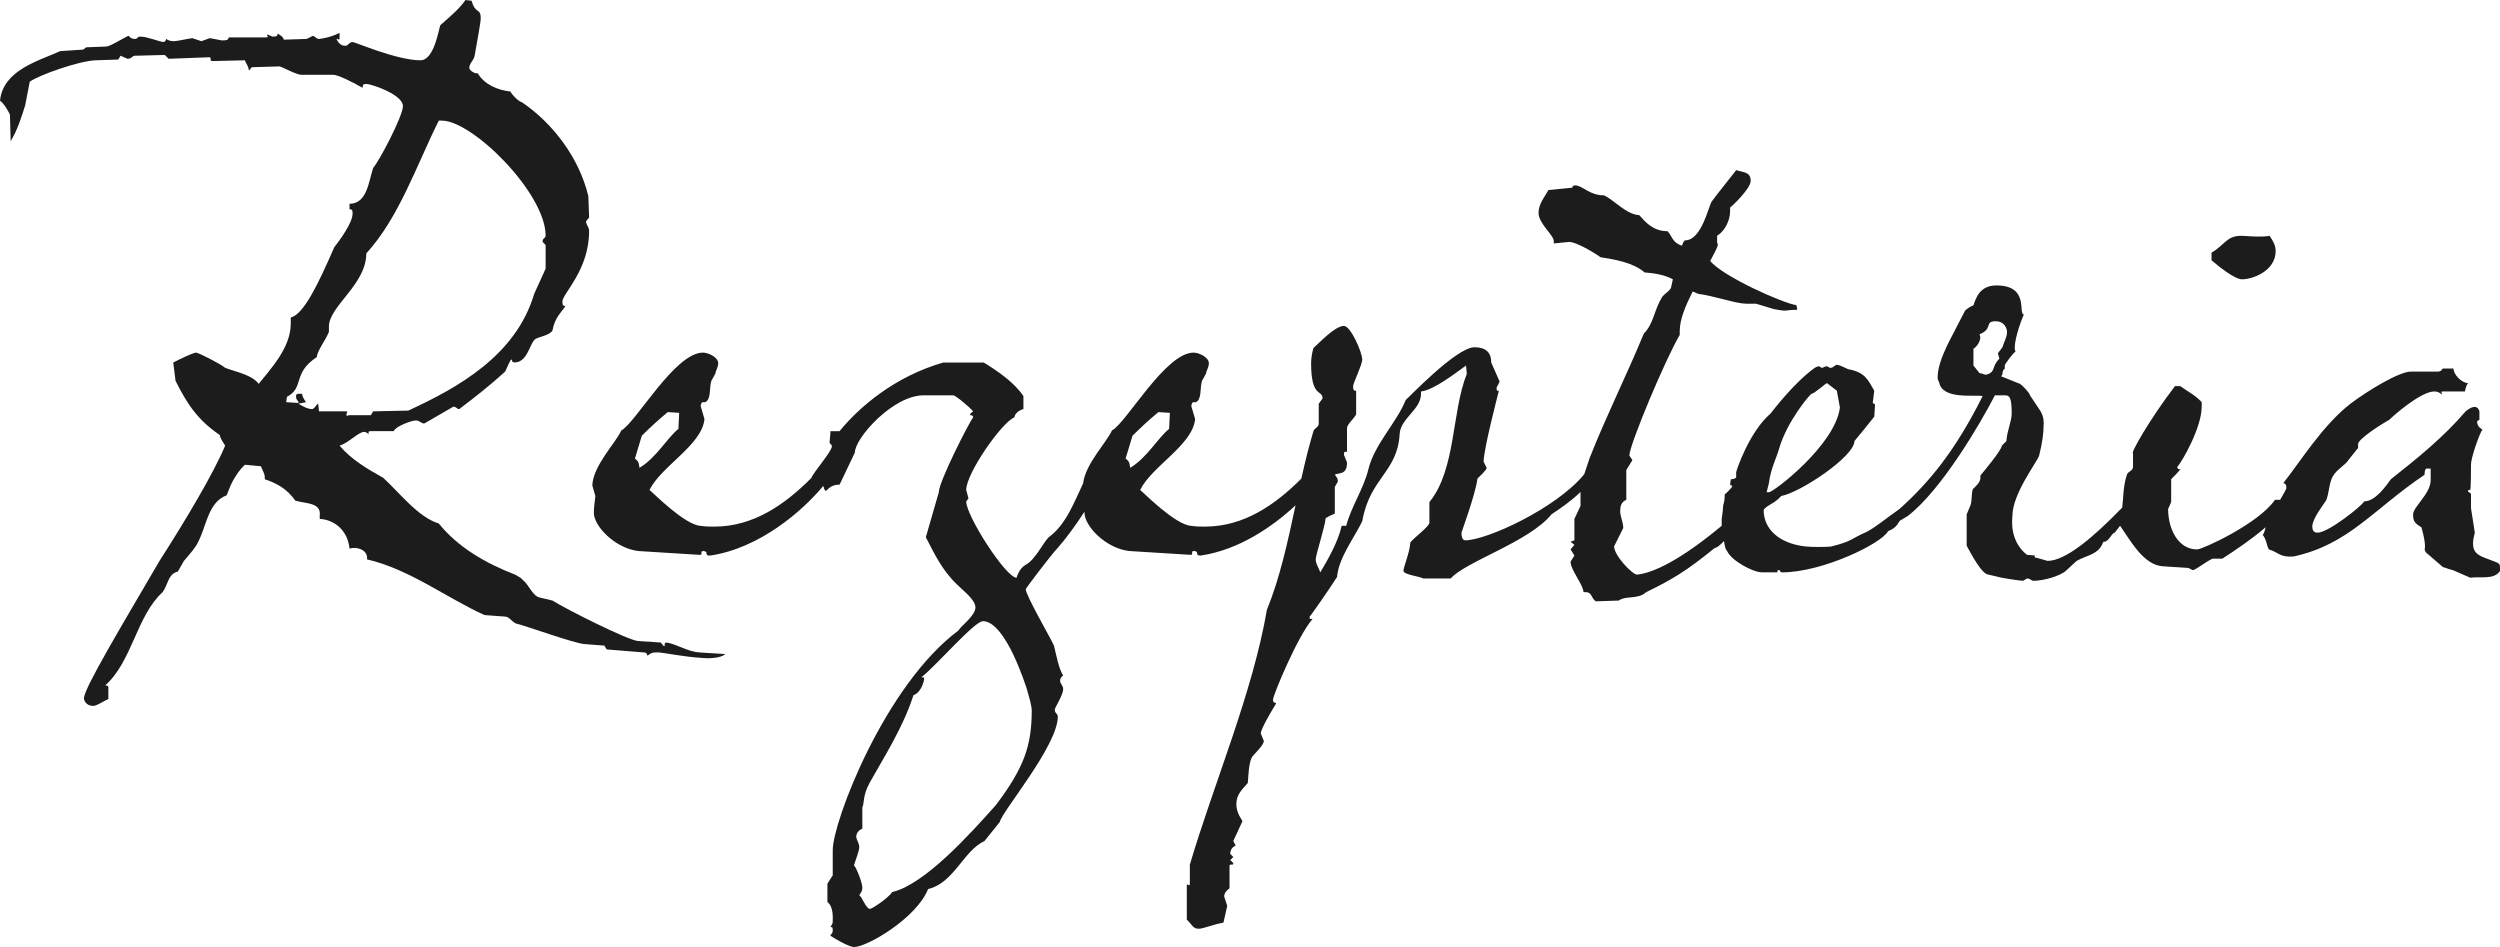 <svg version="1.1" id="Ebene_1" xmlns="http://www.w3.org/2000/svg" x="0" y="0" viewBox="0 0 1317.24 498.99" xml:space="preserve"><style>.st0{fill:#1c1c1c}</style><path class="st0" d="M1199.03 132.29c0-2.81-1.21-5.23-3.22-8.04-2.01.4-4.02.4-6.03.4-3.62 0-6.84-.4-9.25-.4-7.24 0-8.85 5.23-15.28 8.85v4.02c3.22 2.81 12.06 10.05 16.08 10.05 5.64-.01 17.7-4.43 17.7-14.88zM1309.2 293.92c-5.23-2.01-7.64-4.42-5.23-13.27l-2.01-12.87v-7.64l-1.61-1.21c0-.8.4-.8 1.21-.8 0 0 .4 0 .4-13.27 0-4.02 4.82-17.29 6.03-18.5-2.01-1.21-2.81-2.41-2.81-4.42l1.21-.8v-4.42c-1.21-4.02-4.82-2.01-7.24 0-12.06 14.07-25.73 24.93-39.4 35.79-2.41 3.22-8.04 11.66-14.07 11.66-1.21 2.41-18.9 16.49-24.53 16.49-1.21 0-2.81-.4-2.81-3.22 0-4.02 5.63-11.26 7.24-13.67 1.61-3.62 1.61-9.65 3.62-12.87 2.01-3.62 6.43-5.63 8.44-8.85l4.82-6.03v-2.01c0-2.81 12.87-10.86 16.49-12.87 2.01-2.01 16.49-14.88 23.72-14.88 2.01 0 2.81.8 4.02 1.61 0-.8-.4-1.21-.4-1.21 0-.4.4-.4 1.21-.4h11.26c.4-2.01.8-3.22 1.61-4.42-3.22 0-7.64-4.42-7.64-7.64h-5.63c-1.21 1.61-1.61 1.61-3.62 1.61h-13.27c-6.03 0-22.11 9.65-31.76 16.89-14.88 11.66-26.14 30.16-35.38 41.82 1.21.4 1.61.8 1.61 2.81 0 .21-1.4 2.88-3.3 6.03h-2.73c-8.44 12.46-38.2 26.14-41.01 26.14-10.05 0-15.28-10.86-15.28-21.31l1.61-3.62v-12.06c1.61-1.61 3.22-3.22 4.82-5.23-1.21 0-1.61-.4-1.61-1.21 2.81-3.22 12.87-20.91 12.87-31.76v-2.41c-3.22-3.62-8.04-6.03-11.26-8.44h-2.81c-13.27 17.29-23.72 35.79-22.11 35.38v7.24c0 2.01-2.81 2.41-3.22 4.02-2.15 6.77-1.72 11.43-2.48 17.39-.24.22-.48.45-.74.71-14.07 14.48-28.95 27.34-38.6 27.34l-5.63-1.61c-.8 0-1.21-.4-1.21-.4 0-.4.4-.8.4-.8l-4.42-.4c-9.65-7.64-7.64-19.7-7.64-20.51 0-11.66 12.87-28.15 14.07-31.76 1.61-6.43 2.41-11.66 2.41-17.29 0-2.81-.8-4.42-1.61-6.03l-5.63-8.44c0-1.21-4.42-5.63-5.23-6.03l-10.05-4.02c1.61-1.21 0-2.41 2.01-4.02v-1.61c0-.8 4.82-7.24 5.63-7.24 0 0-.4-1.21-.4-2.01 0-5.63 4.02-16.08 4.82-17.69-3.22 0 3.22-15.28-14.47-15.28-8.85 0-10.86 6.84-12.06 10.45-2.01.8-3.62 2.01-4.42 2.81l-5.23 10.05c.4 0-9.25 15.28-9.25 24.93 0 .8 0 1.21.4 2.01l.4.8c1.61 9.25 18.5 6.43 22.92 7.24-14.48 28.95-28.15 45.44-43.83 59.51-8.04 5.63-12.06 9.25-17.29 12.06-8.44 3.62-7.24 4.83-18.5 7.64-2.01.4-10.86.4-14.07 0-13.27-1.61-21.71-8.85-21.71-19.3 2.81-3.22 5.23-2.81 9.25-7.24 10.45-2.01 38.6-20.91 38.6-28.95 3.62-4.42 7.64-9.25 10.45-12.87l.4-6.43-1.21-.8.8-6.43c-3.22-5.63-4.83-9.65-13.27-11.26-.8 0-4.83-2.41-6.43-2.41-.8 0-2.01 1.61-3.22 1.61s-1.21-.8-2.01-.8c-1.61 0-1.61.8-2.81.8l-1.21-.8c-1.21 0-1.61.4-2.41.8-11.26 8.04-22.92 23.72-23.32 24.13-11.26 9.65-18.09 30.16-18.09 30.96v2.81c-.8.4-1.21.8-2.81.8l-.4 2.81 1.21.8c-.4 1.21-3.62 4.02-4.02 4.42 0 2.81-.4 4.42-.8 5.63-.4 6.03-.8 6.03-.8 7.64v3.22c-21.71 18.09-36.19 24.93-44.63 25.73-2.41 0-12.06-10.05-12.06-14.88l4.82-9.65c0-3.22-1.61-6.03-1.61-8.85 0-2.41.4-4.83 3.22-6.03v-15.68l3.22-5.23-1.61-2.41c0-5.63 19.3-51.47 26.54-63.53v-2.01c0-6.43 3.22-13.67 6.84-20.91l2.81 1.21c8.85 1.21 20.1 5.23 25.33 5.23h5.23l9.25 2.81c8.44 1.61 5.23.4 12.46.4l-.4-2.41c-7.64-1.21-39-15.28-45.44-23.32 2.01-4.02 4.02-7.24 4.02-8.85l-.4-.8v-3.62c4.02-2.41 6.84-8.04 6.84-12.87v-2.01c1.21-.8 10.86-10.05 10.86-14.07 0-4.83-4.02-4.42-7.64-5.63-4.02 5.23-9.65 12.06-12.87 16.49-1.61 2.01-5.23 20.51-14.07 20.51-.4 0-1.21 1.21-1.61 2.81-5.23-1.61-5.23-5.23-7.64-7.64-7.64 0-11.66-4.83-14.88-8.44-6.84-.4-12.87-7.64-18.5-10.45-8.04 0-11.26-5.23-15.28-5.23-1.61 0-1.21.8-1.61 1.21l-12.46 1.21c-2.01 3.62-5.23 7.24-5.23 12.06 0 5.63 8.04 11.66 8.04 14.88v1.21l8.04-.8c4.42 0 15.68 7.24 16.49 8.04 7.64 1.21 17.29 2.81 23.32 8.04 5.23.4 10.45 1.21 14.88 3.62l-.8 3.62c0 2.01-3.22 3.62-4.82 5.63-4.42 7.24-4.42 14.07-9.65 19.3-9.65 23.32-19.3 42.22-28.55 65.54l-2.87 8.62c-14.81 18.06-51.54 34.81-62.67 34.81-1.61 0-2.01-2.01-2.01-4.02 0-.4 7.24-19.7 8.44-28.55.8-.8 4.83-4.42 4.83-5.63l-1.61-3.22c0-6.43 7.24-34.18 8.04-37.39-.8 0-1.21.4-1.21-1.61l1.61-3.22-4.42-10.05c0-5.23-2.81-8.04-8.85-8.04-9.65 0-35.79 27.74-36.19 27.74-4.83 12.06-16.49 23.32-19.7 36.59-2.41 10.05-9.25 20.1-11.66 29.75h-2.41c-2.01 8.85-7.24 17.69-11.26 24.53-.8-2.41-2.41-4.42-2.41-6.84 0-2.41 4.82-16.89 5.23-21.71 1.21-.8 2.81-1.61 4.83-2.41v-14.07l1.61-2.81c0-2.01-.8-2.41-1.61-3.62 2.01-1.21 6.43.4 6.43-6.43l-1.61-4.02c0-2.01.4-1.61 1.61-1.61V225.6c0-2.01 3.22-4.42 4.82-7.24V205.9c-1.21 0-1.61-.4-1.61-2.41 0-1.61 4.82-11.26 4.82-14.07 0-3.62-6.03-17.69-9.65-17.69-4.82 0-13.27 9.25-16.08 11.66-.8 2.81-1.21 5.63-1.21 8.04 0 18.5 6.03 13.67 6.03 18.5l-2.01 2.81v10.45c0 2.01-2.41 2.41-2.81 4.02-2.43 8.14-4.47 16.53-6.37 24.99-13.67 13.65-30.14 25.27-50.73 25.27-2.01 0-4.82 0-7.24-.4-8.44-.4-25.73-18.09-26.94-18.9 6.03-12.46 27.74-23.72 28.95-37.39l-2.01-6.84c.4-1.61.4-2.01 1.21-2.01h1.21c3.22-1.61 2.01-7.24 3.22-11.26l2.01-3.62c.4-2.01 1.61-3.62 1.61-5.63 0-3.22-5.23-5.63-8.04-5.63-14.88 0-35.38 36.99-43.02 41.01-2.72 6.21-14.05 17.67-15.19 27.86-4.38 9.05-8.91 21.85-18.18 28.43-2.81 2.81-7.24 12.06-12.06 14.48-3.62 2.01-4.83 6.84-4.83 6.84-5.63 0-26.54-32.57-26.54-40.21l1.21-1.61-1.21-4.42c0-8.85 18.9-35.79 25.33-38.2.4-2.01 2.01-3.62 4.82-4.42v-6.84c-4.82-7.24-13.67-13.27-20.91-17.69h-21.31c-25.33 7.24-44.23 23.32-54.68 36.19h-4.82v1.21l-.4 4.42c0 1.61.8.4 1.21 2.41-.38 3.07-9.9 13.8-10.78 16.54-13.75 13.83-30.35 25.68-51.14 25.68-2.01 0-4.82 0-7.24-.4-8.44-.4-25.73-18.09-26.94-18.9 6.03-12.46 27.74-23.72 28.95-37.39l-2.01-6.84c.4-1.61.4-2.01 1.21-2.01h1.21c3.22-1.61 2.01-7.24 3.22-11.26l2.01-3.62c.4-2.01 1.61-3.62 1.61-5.63 0-3.22-5.23-5.63-8.04-5.63-14.88 0-35.38 36.99-43.02 41.01-2.81 6.43-14.88 18.5-15.28 28.95l1.61 5.63c-.4 3.22-.8 6.43-.8 8.85 0 6.84 10.86 18.5 23.32 20.1l32.17 2.01c.8 0 1.21 0 1.21-.4v-.8c0-.4 0-.8 1.21-.8 2.81.4 0 2.41 3.22 2.41 26.45-3.82 49.23-23.96 59.74-36.72.44 1.35.68 2.54 1.38 2.54.8 0 2.01-3.22 7.24-3.22l8.04-16.89c0-7.64 20.1-30.16 36.19-30.16h15.68c1.21 0 8.85 6.43 10.45 8.44-.8.8-1.61.8-1.61 2.01 1.21 0 1.61.4 1.61 1.21-1.61 1.61-18.09 33.78-18.09 39.4l-6.84 23.72c4.42 8.44 8.44 17.29 16.49 24.93 3.62 3.62 9.65 8.04 9.65 12.06 0 4.42-8.04 10.05-8.85 12.06-39 28.95-66.34 100.92-66.34 115.8v13.27l-2.81 4.42v9.65c3.22 2.41 2.81 8.04 2.81 10.05s-.8 2.01-1.21 3.22c.8 0 1.21-.4 1.21 1.61s-1.21 2.01-1.21 2.81c.8.8 9.65 6.03 12.46 6.03 6.84 0 32.97-15.28 39-30.56 13.67-3.22 18.5-20.1 29.75-25.33l8.04-10.05c1.21-5.63 30.56-40.21 30.56-55.49 0-1.61-1.61-1.61-1.61-3.62 0-1.21 4.42-7.64 4.42-10.86 0-2.01-1.61-2.81-1.61-4.42 0-.8.4-1.61.8-2.01l.8-.8c-2.41-3.62-3.62-10.86-4.83-15.68-2.01-4.42-14.88-26.54-14.88-29.75 0-.4 13.67-18.5 16.49-21.31 4.4-4.93 9.8-12.25 14.49-19.53-.01.21-.01.43-.01.63 0 6.84 10.86 18.5 23.32 20.1l32.17 2.01c.8 0 1.21 0 1.21-.4v-.8c0-.4 0-.8 1.21-.8 2.81.4 0 2.41 3.22 2.41 20.05-2.9 37.98-15.17 50.07-26.49-4.1 19.13-8.19 38.14-15.09 55.04-7.64 44.23-27.74 90.87-40.61 134.3v10.45l-.4.4c-.4 0-.8-.4-.8-.4-.4 0-.4 0-.4.8v17.69c3.22 3.22 3.22 4.83 6.43 4.83 2.01 0 8.04-2.41 12.87-3.22l2.01-8.85-1.61-4.83c0-2.01 1.21-3.22 2.81-4.42v-11.66c0-.8.4-.8.8-.8h.8s.4 0 .4-.8l-1.61-1.61 1.61-1.61-1.61-1.61c0-2.41 1.21-3.62 2.81-4.42l-1.21-2.41 4.83-10.45c0-.4-3.22-4.02-3.22-8.85s2.41-7.24 6.03-11.26c.4-4.42.4-9.65 2.01-13.27.4-1.21 6.43-6.43 6.43-8.85l-1.61-4.02c0-2.01 4.82-10.45 8.04-15.68 0-.8-1.61 0-1.61-2.01 0-2.41 13.27-34.18 20.91-42.62h-1.21c-.4 0-.4 0-.4-1.21 0 .4 10.45-14.48 14.47-20.91.8-10.05 9.25-20.91 13.27-29.35 4.02-22.92 18.5-25.73 19.7-45.84.4-8.44 11.26-12.87 11.26-21.31v-1.21c6.84-.8 18.09-9.65 23.72-13.67l.4 4.42c-8.04 20.1-5.63 50.26-19.7 67.55v10.86c0 2.01-8.85 8.44-10.05 10.45-.4 5.63-3.62 12.87-3.62 14.88s8.04 2.81 10.45 4.02h14.48c7.64-8.85 41.41-19.3 53.08-33.78 5.18-3.45 10.21-6.92 15.28-11.77v7.34l-3.22 6.84v11.26l-2.01.8 2.01 1.61-2.01 2.41 2.01 3.22-2.01 3.22c0 4.42 6.43 11.66 6.84 16.08h1.21c3.22 0 2.81 3.22 5.23 4.83l12.06-.4c4.02-2.81 10.05-.4 14.47-4.42 14.07-6.84 21.31-11.26 36.19-23.32 1.21 0 2.81-1.61 4.83-3.62.4 2.81.8 4.42 1.61 5.23 2.41 5.23 13.67 11.26 18.5 11.26h7.64c.4 0 .4 0 .4-.4v-.4s0-.4.8-.4.4 1.21 1.61 1.21c21.31 0 52.67-15.28 55.89-21.71 5.23-2.01 5.23-4.83 6.43-5.63l4.02-2.41c17.69-13.67 38.2-48.65 45.84-63.53h5.23c2.41 0 3.62.8 3.62 9.65 0 4.02-2.41 8.85-2.81 14.48l-2.41 2.41c0 2.41-11.26 15.68-11.26 15.68v1.61c-.4 2.41-2.41 4.02-4.02 5.63-.8 2.81-.4 6.43-1.21 8.44l-2.01 4.83v16.49c2.41 4.42 8.04 15.28 11.66 15.28l6.84 1.61s9.25 1.61 11.26 1.61l2.01-1.21c2.01 0 2.01 1.21 3.62 1.21 4.82 0 14.07-2.41 17.29-5.63l5.23-4.83c5.63-3.22 11.66-3.22 14.07-10.05 3.22 0 4.02-4.42 6.03-4.83l2.82-3.66c5.5 7.8 12.27 20.67 22.52 21.36l12.46.8c2.01 0 2.41 1.21 3.62 1.21 2.81-1.21 6.03-4.02 10.05-6.03h5.23c6.8-4.45 15.3-10.09 22.85-16.59-.32 1.42-.73 2.84-1.54 4.12 2.01 2.41 2.01 5.63 3.22 7.64 4.83 1.21 5.63 4.42 13.27 3.62 28.95-6.43 41.41-24.53 68.76-43.02 0-.8 0-2.41.8-3.22h2.41v6.03c0 7.24-9.25 14.07-9.25 18.09 0 3.22.4 4.42 4.42 6.84 3.62 13.27.4 10.45 2.41 13.27l8.85 7.64c1.61.4 3.22 1.21 5.23 1.61l9.25 4.02c5.63-.8 12.46 1.21 15.68-3.62-.47-4.45 1.54-3.25-8.11-6.87zm-377.16-39.4c.8-7.24 4.42-14.48 5.23-17.69 4.02-14.48 16.49-29.35 17.29-29.35 1.21 0 7.64-5.63 8.04-5.63l5.23 4.02 1.61 8.85c-2.41 19.7-34.98 44.63-37.39 44.63h-1.21l1.2-4.83zm-597.5-12.87l3.62-12.06c4.42-4.42 8.85-8.44 13.67-12.46l6.03.4-.4 8.44c-6.03 4.83-11.66 15.28-20.51 20.51-.4-1.61 0-3.22-2.41-4.83zm206.27 120.63c1.61 5.63 2.81 9.65 2.81 12.06 0 18.5-4.02 30.16-18.9 49.86-13.27 14.88-37.39 41.82-54.68 45.84-1.61 2.81-10.45 8.85-11.66 8.85-2.01 0-4.02-6.03-5.63-7.24.8-1.21 1.61-2.01 1.61-4.02 0-2.41-3.22-10.86-4.42-11.66 1.21-3.62 2.81-8.04 2.81-9.65 0-2.01-1.61-4.02-1.61-5.63s1.61-3.62 3.22-4.02v-11.26c1.21-2.41 0-6.03 4.02-13.27 7.64-13.67 17.29-28.55 22.92-45.84 4.42-1.61 5.63-8.04 5.63-8.44 0-.8-.4-.8-.4-1.21-.4.4-.4.4-.8.4v-.4c8.04-6.43 27.74-29.35 32.17-29.35 9.24 0 18.09 20.5 22.91 34.98zm52.27-120.63l3.62-12.06c4.42-4.42 8.85-8.44 13.67-12.46l6.03.4-.4 8.44c-6.03 4.83-11.66 15.28-20.51 20.51-.4-1.61.01-3.22-2.41-4.83zm453.56-44.23h-.4c-.8 0-2.01-.8-3.22-.8l-3.22-4.02v-8.85c2.01-1.21 3.62-4.02 3.62-6.03l-.4-1.61c7.24-2.81 2.41-6.84 8.44-6.84 4.82 0 6.03 4.02 6.03 5.63 0 2.81-1.61 5.23-2.41 8.04l-2.41 3.22.8 2.81c-4.42 4.43-1.61 6.85-6.83 8.45z"/><path class="st0" d="M368.71 343.78c-6.43-.4-11.26-4.02-17.29-5.23-.8 0-1.21.4-1.21.8v.8c0 .4 0 .4-.8 0l-1.21-1.61-12.06-.8c-5.23-.4-37.39-16.49-45.03-21.31l-6.84-1.61c-3.62-.8-5.63-6.84-8.85-9.25-.8-1.21-2.81-2.01-4.02-2.81-15.68-6.03-30.16-14.48-40.21-26.94-10.86-3.22-20.91-16.49-29.35-24.13-8.04-4.42-16.89-9.65-22.92-16.89 4.42-1.21 10.05-7.24 12.87-7.24.8 0 1.61.4 2.41 1.21v-1.21s0-.4 1.21-.4h12.06c.8-2.41 9.25-5.63 11.66-5.63 2.01 0 2.81 1.61 4.42 1.61l15.28-8.85c1.61 0 2.01 1.21 2.81 1.21h.4c8.44-6.43 15.68-12.06 24.12-19.7.8-1.61 2.41-5.63 3.22-6.43 1.21.8-.4 1.21 1.61 1.61 7.24 0 8.04-10.45 11.26-12.46 2.41-1.21 7.64-2.01 8.85-4.42 1.21-6.84 4.82-9.65 6.84-12.87-1.21 0-1.61-.4-1.61-2.41 0-4.02 14.07-16.49 14.07-36.99 0-2.41-1.61-3.22-1.61-5.23l1.61-2.01-.4-11.26c-4.83-20.1-18.5-38.2-34.98-49.46-2.01-.4-5.63-4.42-6.03-5.63-6.84-.8-13.67-3.62-17.29-9.65h-.8c-1.21 0-3.62-1.61-3.62-2.81 0-2.41 2.41-4.02 2.81-6.43 1.21-6.84 3.22-17.69 3.22-19.7 0-5.63-2.81-2.01-4.82-9.25l-3.22-.4c-3.62 5.23-9.25 9.65-13.27 13.27-.8 2.01-3.22 18.5-10.45 18.5-12.46 0-34.58-9.65-35.79-9.65-2.41.4-2.01 2.01-4.02 2.01s-3.62-1.61-4.42-3.62h.4c.4 0 .8.4.8.4.4 0 .4-.4.4-1.21v-2.41c-3.62 2.01-9.25 3.22-10.86 3.22s-1.61-1.21-3.22-1.61l-3.22 1.61-12.06.4c-.4-1.61-2.01-2.41-3.22-3.22-.4 1.21 0 1.61-2.81 1.61l-2.81-1.21c0 .8.4 1.21.4 1.21 0 .4-.4.4-1.21.4h-19.3c-.4 1.21-.8 1.61-3.62 1.61l-6.43-1.21-4.42 1.61-4.83-1.61c-2.81.4-8.04 1.61-9.65 1.61s-3.22-.4-4.02-1.21c-.4 1.21-.8 1.61-1.61 1.61-1.61 0-8.44-2.81-12.06-2.81-2.01 0-1.21 1.21-2.81 1.21-2.81 0-2.81-1.61-3.62-1.61-4.02 2.01-9.65 5.63-11.66 5.63l-10.45.4-1.61 1.21-12.06.8C20.1 32.17 1.61 36.99 0 53.08c2.01 1.21 4.42 5.63 5.23 7.24l.4 14.07c3.62-6.03 5.63-12.46 7.64-18.9l2.41-12.46c5.23-3.62 25.73-10.86 34.58-11.26l12.06-.4 1.21-2.01 3.62 1.61c2.41 0 2.41-1.61 4.02-1.61h.4l15.28-.4 2.01 2.01 21.31-.8c.8 0 .8.4.8.8v.4c0 .4 0 .8 1.21.8l16.89-.4c.4 1.61 2.01 3.22 2.01 5.23 1.21 0 .4-1.61 2.41-1.61l13.67-.4c1.21 0 8.85 4.42 11.66 4.42h16.89c2.41 0 10.45 4.02 15.28 6.84.4-1.61 0-2.01 2.01-2.01 2.81 0 19.3 5.63 19.3 11.66 0 5.23-12.46 28.95-15.68 32.57-2.41 7.24-3.22 18.9-12.46 18.9v2.81c1.21.4 1.61 0 1.61 2.41 0 4.83-6.84 14.07-9.65 17.69-8.44 19.3-16.08 35.38-22.92 36.99v3.22c0 12.87-10.86 24.13-16.89 31.76-3.62-4.83-12.46-6.43-17.69-8.44-1.61-1.61-13.27-7.64-15.28-8.04-2.41.4-8.04 3.22-12.06 5.23l1.21 9.65c6.43 12.87 12.06 20.91 23.32 28.55.4 2.41 2.01 4.02 2.81 5.63-6.03 14.48-20.91 39.4-34.58 60.71-19.7 33.78-39.81 67.15-39.81 72.38 0 1.61 1.61 4.02 4.83 4.02 2.01 0 4.42-2.01 8.04-3.62v-6.03c0-1.61-1.61-.8-1.61-1.21 14.07-12.46 16.49-36.59 30.16-49.05 2.81-3.62 2.81-9.65 8.04-10.86l3.22-5.63c1.61-2.01 4.02-4.42 6.43-8.04 5.63-9.25 5.63-22.52 16.08-26.54l1.61-4.02c1.61-4.02 4.83-9.25 8.04-12.06l8.44.8c.8 2.41 2.01 3.62 2.01 6.03v.8c7.24 2.41 12.06 5.63 16.08 11.26 4.82 1.61 13.67.8 12.87 7.64v2.01c8.04.4 14.88 6.43 15.68 15.68.8-.4 2.01-.4 3.22-.4 3.62.4 6.43 2.41 6.03 6.03 22.52 5.23 42.22 20.51 61.92 29.35l10.86.8c2.01 0 3.22 2.41 5.63 3.62 5.23 1.21 30.56 10.45 36.19 10.86l10.45.8 1.21 2.01 19.7 1.61c2.01 0 1.21 1.61 2.01 1.61 2.01-2.01 4.42-1.61 6.03-1.61 1.21 0 14.07 2.41 21.71 2.81 7.24.8 12.46-.8 12.87-2.01h-.4l-12.87-.8zM168.07 216.72l-.4-4.02c-1.21.4-2.01 3.22-3.62 2.81-2.01 0-4.83-1.61-6.84-2.81l4.02-.8c-.8-1.21-2.01-2.81-2.01-4.42h-2.41l-.4.4h-.4v1.21c0 2.01 1.61 2.01 1.21 3.22l-6.43-.4.4-2.81c9.25-4.83 2.81-12.46 15.68-20.91.4-3.62 4.42-8.44 6.43-13.27v-2.81c0-10.86 19.7-22.11 19.7-38.6 17.29-18.9 26.54-46.64 38.2-69.96h1.61c16.08 0 54.28 37.8 54.68 60.31 0 2.01-1.61 1.21-1.61 3.62l1.61 1.61v12.46l-6.03 13.27c-9.65 32.57-40.21 49.46-66.34 61.52l-18.5.4-1.21 2.01h-11.66l-.8.4c-.4 0-.4-.4-.4-1.21 0 0 .4-.4.4-.8s-.4-.4-.8-.4h-14.08v-.02z"/></svg>